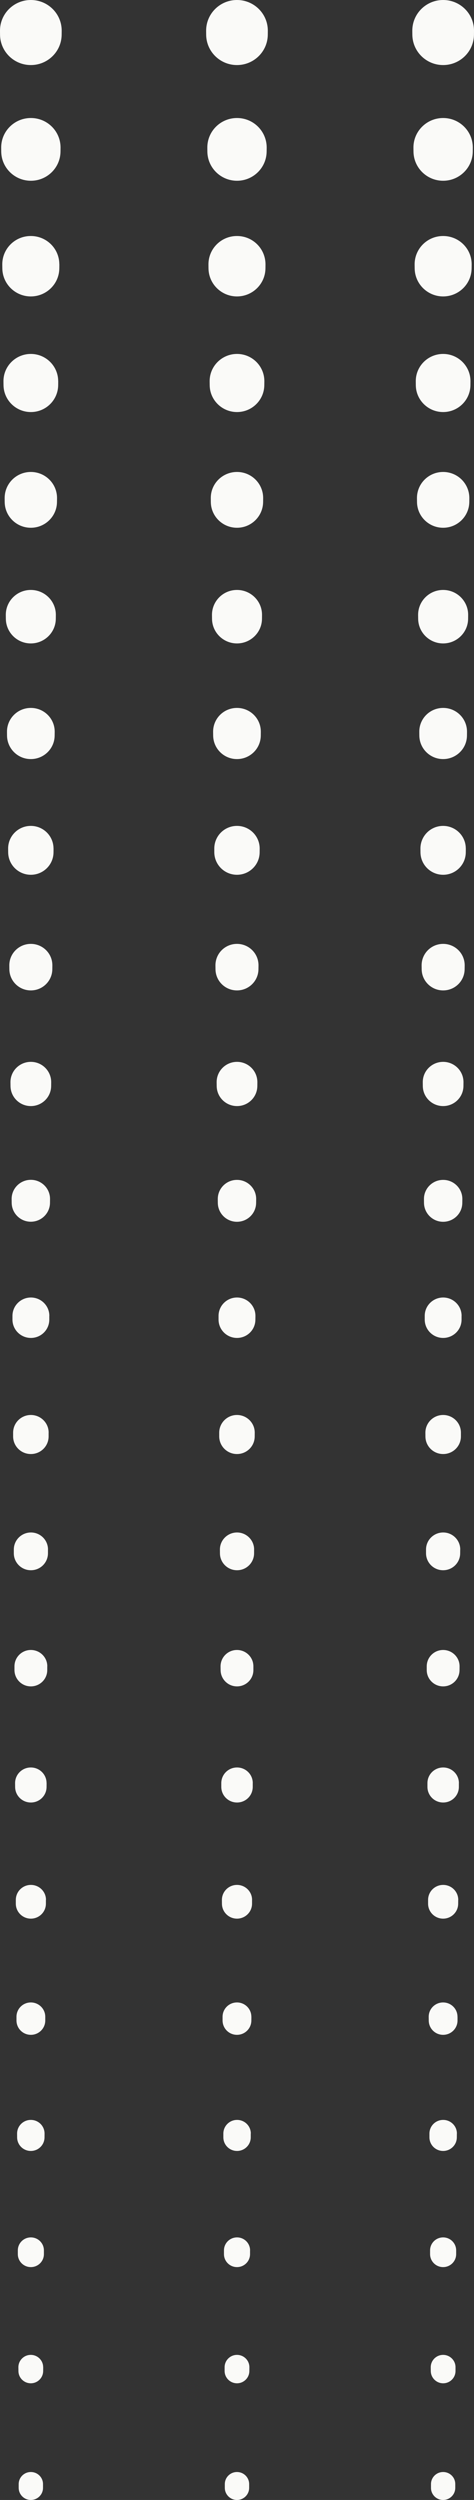 <?xml version="1.0" encoding="utf-8"?>
<svg xmlns="http://www.w3.org/2000/svg" fill="none" height="100%" overflow="visible" preserveAspectRatio="none" style="display: block;" viewBox="0 0 38 200" width="100%">
<rect x="0" y="0" width="38" height="200" fill="#333333" stroke="none"/>
<g id="Group">
<g id="Group_2">
<path d="M4.946 2.478L4.943 2.78C4.93 4.132 3.812 5.218 2.448 5.205C1.101 5.192 0.017 4.11 0.003 2.78L0 2.478C-0.013 1.122 1.082 0.013 2.448 0C3.815 -0.013 4.933 1.073 4.946 2.429C4.946 2.442 4.946 2.468 4.946 2.478Z" fill="#FAFAF8" id="Vector"/>
<path d="M4.854 11.825L4.851 12.127C4.838 13.427 3.763 14.474 2.452 14.461C1.157 14.448 0.112 13.408 0.098 12.127L0.095 11.825C0.082 10.521 1.137 9.454 2.452 9.441C3.766 9.428 4.841 10.475 4.854 11.779C4.854 11.789 4.854 11.812 4.854 11.825Z" fill="#FAFAF8" id="Vector_2"/>
<path d="M4.759 21.169L4.755 21.472C4.742 22.724 3.71 23.725 2.448 23.715C1.203 23.702 0.2 22.701 0.187 21.472L0.183 21.169C0.17 19.918 1.183 18.89 2.448 18.881C3.71 18.867 4.746 19.872 4.755 21.127C4.759 21.137 4.759 21.16 4.759 21.169Z" fill="#FAFAF8" id="Vector_3"/>
<path d="M4.667 30.513L4.664 30.816C4.65 32.015 3.661 32.978 2.451 32.965C1.258 32.952 0.295 31.992 0.282 30.816L0.278 30.513C0.265 29.314 1.239 28.328 2.448 28.315C3.657 28.302 4.65 29.268 4.664 30.468C4.667 30.481 4.667 30.503 4.667 30.513Z" fill="#FAFAF8" id="Vector_4"/>
<path d="M4.572 39.86L4.568 40.163C4.559 41.31 3.608 42.234 2.451 42.221C1.307 42.211 0.386 41.291 0.376 40.163L0.373 39.86C0.363 38.709 1.291 37.77 2.451 37.757C3.611 37.747 4.559 38.667 4.572 39.818C4.572 39.828 4.572 39.85 4.572 39.86Z" fill="#FAFAF8" id="Vector_5"/>
<path d="M4.477 49.205L4.474 49.508C4.464 50.603 3.556 51.485 2.451 51.475C1.36 51.465 0.482 50.587 0.469 49.508L0.465 49.205C0.455 48.106 1.344 47.206 2.451 47.196C3.559 47.186 4.467 48.068 4.477 49.166C4.477 49.176 4.477 49.196 4.477 49.205Z" fill="#FAFAF8" id="Vector_6"/>
<path d="M4.385 58.549L4.381 58.851C4.372 59.898 3.506 60.737 2.454 60.727C1.412 60.718 0.576 59.879 0.563 58.851L0.56 58.549C0.55 57.502 1.396 56.644 2.454 56.634C3.51 56.624 4.375 57.463 4.385 58.513C4.385 58.523 4.385 58.539 4.385 58.549Z" fill="#FAFAF8" id="Vector_7"/>
<path d="M4.293 67.896L4.29 68.198C4.28 69.193 3.457 69.993 2.454 69.983C1.465 69.973 0.668 69.177 0.655 68.198L0.652 67.896C0.642 66.898 1.448 66.082 2.451 66.072C3.457 66.062 4.277 66.862 4.29 67.86C4.293 67.867 4.293 67.886 4.293 67.896Z" fill="#FAFAF8" id="Vector_8"/>
<path d="M4.198 77.241L4.195 77.543C4.185 78.486 3.405 79.244 2.454 79.234C1.514 79.224 0.76 78.47 0.75 77.543L0.747 77.241C0.737 76.295 1.504 75.521 2.454 75.511C3.408 75.502 4.188 76.259 4.198 77.205C4.198 77.215 4.198 77.231 4.198 77.241Z" fill="#FAFAF8" id="Vector_9"/>
<path d="M4.104 86.585L4.101 86.887C4.091 87.781 3.357 88.496 2.455 88.487C1.567 88.477 0.852 87.765 0.843 86.887L0.839 86.585C0.83 85.691 1.554 84.959 2.455 84.949C3.357 84.94 4.094 85.658 4.104 86.552C4.104 86.562 4.104 86.578 4.104 86.585Z" fill="#FAFAF8" id="Vector_10"/>
<path d="M4.011 95.931L4.008 96.231C3.998 97.073 3.303 97.746 2.457 97.739C1.622 97.733 0.946 97.056 0.937 96.231L0.933 95.928C0.924 95.086 1.609 94.394 2.457 94.387C3.306 94.377 4.004 95.057 4.011 95.899C4.011 95.909 4.011 95.922 4.011 95.931Z" fill="#FAFAF8" id="Vector_11"/>
<path d="M3.952 105.277V105.58C3.946 106.389 3.284 107.04 2.468 107.036C1.658 107.03 1.006 106.38 0.999 105.58V105.277C0.996 104.468 1.651 103.808 2.468 103.801C3.284 103.798 3.949 104.448 3.956 105.258L3.952 105.277Z" fill="#FAFAF8" id="Vector_12"/>
<path d="M3.897 114.62V114.923C3.894 115.703 3.251 116.33 2.465 116.324C1.684 116.321 1.055 115.693 1.052 114.923V114.62C1.049 113.84 1.681 113.203 2.468 113.199C3.254 113.196 3.897 113.824 3.9 114.604L3.897 114.62Z" fill="#FAFAF8" id="Vector_13"/>
<path d="M3.845 123.968V124.27C3.841 125.021 3.225 125.626 2.468 125.62C1.718 125.616 1.111 125.012 1.108 124.27V123.968C1.105 123.217 1.714 122.606 2.471 122.599C3.229 122.596 3.845 123.201 3.848 123.952L3.845 123.968Z" fill="#FAFAF8" id="Vector_14"/>
<path d="M3.788 133.313V133.615C3.785 134.337 3.192 134.916 2.467 134.912C1.746 134.909 1.166 134.327 1.16 133.615V133.313C1.156 132.591 1.74 132.003 2.467 131.999C3.195 131.996 3.788 132.578 3.792 133.297L3.788 133.313Z" fill="#FAFAF8" id="Vector_15"/>
<path d="M3.736 142.657L3.733 142.96C3.73 143.652 3.163 144.208 2.465 144.202C1.773 144.198 1.216 143.642 1.213 142.96L1.209 142.657C1.206 141.965 1.767 141.402 2.465 141.399C3.163 141.396 3.73 141.952 3.733 142.644L3.736 142.657Z" fill="#FAFAF8" id="Vector_16"/>
<path d="M3.68 152V152.303C3.677 152.963 3.133 153.496 2.468 153.493C1.806 153.489 1.271 152.956 1.268 152.303V152C1.265 151.337 1.802 150.797 2.471 150.794C3.139 150.791 3.684 151.324 3.687 151.987C3.68 151.987 3.68 152 3.68 152Z" fill="#FAFAF8" id="Vector_17"/>
<path d="M3.629 161.348V161.65C3.625 162.281 3.104 162.792 2.468 162.788C1.836 162.785 1.328 162.278 1.321 161.65V161.348C1.318 160.714 1.832 160.2 2.468 160.197C3.104 160.194 3.625 160.704 3.629 161.335V161.348Z" fill="#FAFAF8" id="Vector_18"/>
<path d="M3.572 170.692L3.569 170.995C3.566 171.596 3.071 172.081 2.465 172.078C1.862 172.074 1.376 171.59 1.373 170.995L1.37 170.692C1.367 170.091 1.855 169.597 2.465 169.594C3.071 169.59 3.569 170.075 3.572 170.679V170.692Z" fill="#FAFAF8" id="Vector_19"/>
<path d="M3.52 180.037V180.339C3.517 180.912 3.045 181.373 2.468 181.37C1.894 181.367 1.432 180.905 1.429 180.339V180.037C1.426 179.465 1.891 178.997 2.468 178.993C3.045 178.99 3.517 179.452 3.52 180.027V180.037Z" fill="#FAFAF8" id="Vector_20"/>
<path d="M3.464 189.384L3.46 189.686C3.457 190.229 3.011 190.668 2.464 190.665C1.92 190.661 1.481 190.226 1.478 189.686L1.474 189.384C1.471 188.841 1.913 188.395 2.461 188.392C3.008 188.389 3.457 188.828 3.46 189.37L3.464 189.384Z" fill="#FAFAF8" id="Vector_21"/>
<path d="M3.448 198.729V199.031C3.448 199.564 3.012 199.997 2.475 200C1.937 200 1.501 199.567 1.498 199.034V198.729C1.498 198.195 1.934 197.763 2.471 197.763C3.012 197.763 3.448 198.195 3.448 198.729Z" fill="#FAFAF8" id="Vector_22"/>
</g>
<g id="Group_3">
<path d="M21.471 2.478L21.468 2.78C21.455 4.132 20.337 5.218 18.974 5.205C17.626 5.192 16.541 4.11 16.528 2.78L16.525 2.478C16.512 1.122 17.607 0.013 18.974 0C20.34 -0.013 21.458 1.073 21.471 2.429C21.471 2.442 21.471 2.468 21.471 2.478Z" fill="#FAFAF8" id="Vector_23"/>
<path d="M21.38 11.825L21.376 12.127C21.363 13.427 20.288 14.474 18.977 14.461C17.683 14.448 16.637 13.408 16.624 12.127L16.621 11.825C16.608 10.521 17.663 9.454 18.977 9.441C20.292 9.428 21.367 10.475 21.38 11.779C21.38 11.789 21.38 11.812 21.38 11.825Z" fill="#FAFAF8" id="Vector_24"/>
<path d="M21.284 21.169L21.281 21.472C21.268 22.724 20.235 23.725 18.977 23.715C17.731 23.702 16.728 22.701 16.715 21.472L16.712 21.169C16.699 19.918 17.711 18.89 18.977 18.881C20.238 18.867 21.274 19.872 21.284 21.127C21.284 21.137 21.284 21.16 21.284 21.169Z" fill="#FAFAF8" id="Vector_25"/>
<path d="M21.193 30.513L21.189 30.816C21.176 32.015 20.186 32.978 18.977 32.965C17.784 32.952 16.82 31.992 16.811 30.816L16.807 30.513C16.794 29.314 17.768 28.328 18.977 28.315C20.19 28.302 21.18 29.268 21.193 30.468C21.193 30.481 21.193 30.503 21.193 30.513Z" fill="#FAFAF8" id="Vector_26"/>
<path d="M21.097 39.86L21.094 40.163C21.081 41.31 20.134 42.234 18.977 42.221C17.833 42.211 16.912 41.291 16.902 40.163L16.899 39.86C16.886 38.709 17.817 37.77 18.977 37.757C20.137 37.744 21.084 38.667 21.097 39.818C21.097 39.828 21.097 39.851 21.097 39.86Z" fill="#FAFAF8" id="Vector_27"/>
<path d="M21.006 49.205L21.003 49.508C20.993 50.603 20.085 51.485 18.98 51.475C17.889 51.465 17.007 50.587 16.998 49.508L16.994 49.205C16.985 48.106 17.873 47.206 18.98 47.196C20.088 47.186 20.996 48.068 21.006 49.166C21.006 49.176 21.006 49.196 21.006 49.205Z" fill="#FAFAF8" id="Vector_28"/>
<path d="M20.91 58.549L20.907 58.851C20.897 59.898 20.032 60.737 18.98 60.727C17.938 60.718 17.102 59.879 17.089 58.851L17.085 58.549C17.076 57.502 17.921 56.644 18.98 56.634C20.035 56.624 20.9 57.463 20.91 58.513C20.91 58.523 20.91 58.539 20.91 58.549Z" fill="#FAFAF8" id="Vector_29"/>
<path d="M20.818 67.896L20.815 68.198C20.805 69.193 19.983 69.993 18.98 69.983C17.99 69.973 17.194 69.177 17.18 68.198V67.896C17.171 66.898 17.977 66.082 18.98 66.072C19.983 66.062 20.805 66.862 20.818 67.86C20.818 67.867 20.818 67.886 20.818 67.896Z" fill="#FAFAF8" id="Vector_30"/>
<path d="M20.724 77.241L20.72 77.543C20.711 78.486 19.93 79.244 18.98 79.234C18.039 79.224 17.285 78.47 17.276 77.543L17.272 77.241C17.263 76.295 18.026 75.521 18.98 75.511C19.934 75.502 20.714 76.259 20.724 77.205C20.724 77.215 20.724 77.231 20.724 77.241Z" fill="#FAFAF8" id="Vector_31"/>
<path d="M20.633 86.585L20.63 86.887C20.62 87.781 19.886 88.496 18.984 88.487C18.096 88.477 17.381 87.765 17.372 86.887L17.368 86.585C17.359 85.691 18.083 84.959 18.984 84.949C19.886 84.94 20.623 85.658 20.633 86.552C20.633 86.562 20.633 86.578 20.633 86.585Z" fill="#FAFAF8" id="Vector_32"/>
<path d="M20.537 95.933L20.533 96.235C20.523 97.078 19.832 97.751 18.983 97.744C18.144 97.737 17.472 97.061 17.462 96.235L17.459 95.933C17.452 95.091 18.134 94.398 18.983 94.392C19.832 94.382 20.53 95.062 20.537 95.904C20.537 95.91 20.537 95.923 20.537 95.933Z" fill="#FAFAF8" id="Vector_33"/>
<path d="M20.478 105.277L20.474 105.58C20.471 106.389 19.806 107.04 18.99 107.036C18.18 107.03 17.528 106.38 17.521 105.58V105.277C17.518 104.468 18.174 103.808 18.99 103.801C19.806 103.798 20.471 104.448 20.478 105.258V105.277Z" fill="#FAFAF8" id="Vector_34"/>
<path d="M20.422 114.62L20.419 114.923C20.416 115.703 19.773 116.33 18.99 116.324C18.21 116.321 17.581 115.693 17.574 114.923V114.62C17.571 113.84 18.203 113.203 18.99 113.199C19.777 113.196 20.419 113.824 20.422 114.604V114.62Z" fill="#FAFAF8" id="Vector_35"/>
<path d="M20.37 123.968V124.27C20.366 125.021 19.75 125.626 18.993 125.62C18.243 125.616 17.636 125.012 17.633 124.27L17.63 123.968C17.626 123.217 18.236 122.606 18.993 122.599C19.75 122.596 20.366 123.201 20.373 123.952L20.37 123.968Z" fill="#FAFAF8" id="Vector_36"/>
<path d="M20.314 133.313V133.615C20.311 134.337 19.718 134.916 18.993 134.912C18.272 134.909 17.692 134.327 17.686 133.615L17.682 133.313C17.679 132.591 18.262 132.003 18.99 131.999C19.718 131.996 20.311 132.578 20.314 133.297V133.313Z" fill="#FAFAF8" id="Vector_37"/>
<path d="M20.262 142.657V142.96C20.259 143.652 19.692 144.208 18.993 144.202C18.302 144.198 17.745 143.642 17.741 142.96V142.657C17.738 141.965 18.299 141.402 18.997 141.399C19.695 141.396 20.262 141.952 20.265 142.644L20.262 142.657Z" fill="#FAFAF8" id="Vector_38"/>
<path d="M20.206 152V152.303C20.202 152.963 19.658 153.496 18.993 153.493C18.331 153.489 17.797 152.956 17.793 152.303L17.79 152C17.787 151.337 18.324 150.797 18.993 150.794C19.662 150.791 20.206 151.324 20.209 151.987L20.206 152Z" fill="#FAFAF8" id="Vector_39"/>
<path d="M20.154 161.348L20.151 161.65C20.147 162.281 19.63 162.792 18.991 162.788C18.358 162.785 17.85 162.278 17.843 161.65V161.348C17.84 160.714 18.355 160.2 18.991 160.197C19.63 160.194 20.147 160.704 20.151 161.335L20.154 161.348Z" fill="#FAFAF8" id="Vector_40"/>
<path d="M20.102 170.692V170.995C20.099 171.596 19.604 172.081 18.997 172.078C18.394 172.074 17.909 171.59 17.906 170.995V170.692C17.903 170.091 18.391 169.597 19 169.594C19.607 169.59 20.105 170.075 20.108 170.679C20.102 170.679 20.102 170.692 20.102 170.692Z" fill="#FAFAF8" id="Vector_41"/>
<path d="M20.046 180.037V180.339C20.042 180.912 19.57 181.373 18.994 181.37C18.42 181.367 17.958 180.905 17.955 180.339V180.037C17.951 179.465 18.417 178.997 18.997 178.993C19.574 178.99 20.046 179.452 20.049 180.027L20.046 180.037Z" fill="#FAFAF8" id="Vector_42"/>
<path d="M19.993 189.384L19.99 189.686C19.987 190.229 19.541 190.668 18.994 190.665C18.45 190.661 18.011 190.226 18.007 189.686V189.384C18.004 188.841 18.446 188.395 18.994 188.392C19.541 188.389 19.99 188.828 19.993 189.37V189.384Z" fill="#FAFAF8" id="Vector_43"/>
<path d="M19.974 198.729V199.031C19.974 199.564 19.538 199.997 19 200C18.463 200 18.027 199.567 18.023 199.034V198.729C18.023 198.195 18.459 197.763 18.997 197.763C19.538 197.763 19.974 198.195 19.974 198.729Z" fill="#FAFAF8" id="Vector_44"/>
</g>
<g id="Group_4">
<path d="M38 2.478L37.997 2.78C37.983 4.132 36.866 5.218 35.502 5.205C34.155 5.192 33.071 4.11 33.057 2.78L33.054 2.478C33.041 1.122 34.136 0.013 35.502 0C36.869 -0.013 37.987 1.073 38 2.429C38 2.442 38 2.468 38 2.478Z" fill="#FAFAF8" id="Vector_45"/>
<path d="M37.904 11.825L37.901 12.127C37.888 13.427 36.813 14.474 35.502 14.461C34.207 14.448 33.162 13.408 33.149 12.127L33.145 11.825C33.132 10.521 34.188 9.454 35.502 9.441C36.816 9.428 37.891 10.475 37.904 11.779C37.904 11.789 37.904 11.812 37.904 11.825Z" fill="#FAFAF8" id="Vector_46"/>
<path d="M37.813 21.169L37.809 21.472C37.796 22.724 36.764 23.725 35.505 23.715C34.26 23.702 33.257 22.701 33.244 21.472L33.24 21.169C33.227 19.918 34.24 18.89 35.505 18.881C36.767 18.867 37.803 19.872 37.813 21.127C37.813 21.137 37.813 21.16 37.813 21.169Z" fill="#FAFAF8" id="Vector_47"/>
<path d="M37.717 30.513L37.714 30.816C37.701 32.015 36.711 32.978 35.502 32.965C34.309 32.952 33.345 31.992 33.335 30.816L33.332 30.513C33.319 29.314 34.292 28.328 35.502 28.315C36.711 28.302 37.704 29.268 37.717 30.468C37.717 30.481 37.717 30.503 37.717 30.513Z" fill="#FAFAF8" id="Vector_48"/>
<path d="M37.626 39.86L37.623 40.163C37.609 41.31 36.662 42.234 35.505 42.221C34.361 42.211 33.441 41.291 33.431 40.163L33.427 39.86C33.418 38.709 34.345 37.77 35.505 37.757C36.666 37.747 37.613 38.667 37.626 39.818C37.626 39.828 37.626 39.85 37.626 39.86Z" fill="#FAFAF8" id="Vector_49"/>
<path d="M37.531 49.205L37.528 49.508C37.518 50.603 36.61 51.485 35.506 51.475C34.414 51.465 33.536 50.587 33.523 49.508L33.519 49.205C33.51 48.106 34.398 47.206 35.506 47.196C36.613 47.186 37.521 48.068 37.531 49.166C37.531 49.176 37.531 49.196 37.531 49.205Z" fill="#FAFAF8" id="Vector_50"/>
<path d="M37.439 58.549L37.436 58.851C37.426 59.898 36.56 60.737 35.508 60.727C34.466 60.718 33.63 59.879 33.617 58.851L33.614 58.549C33.604 57.502 34.45 56.644 35.508 56.634C36.564 56.624 37.429 57.463 37.439 58.513C37.439 58.523 37.439 58.539 37.439 58.549Z" fill="#FAFAF8" id="Vector_51"/>
<path d="M37.344 67.896L37.341 68.198C37.331 69.193 36.512 69.993 35.509 69.983C34.519 69.973 33.722 69.177 33.709 68.198L33.706 67.896C33.696 66.898 34.502 66.082 35.505 66.072C36.508 66.062 37.331 66.862 37.341 67.86C37.344 67.867 37.344 67.886 37.344 67.896Z" fill="#FAFAF8" id="Vector_52"/>
<path d="M37.253 77.241L37.249 77.543C37.24 78.486 36.463 79.244 35.509 79.234C34.569 79.224 33.815 78.47 33.805 77.543L33.801 77.241C33.792 76.295 34.555 75.521 35.509 75.511C36.463 75.502 37.243 76.259 37.253 77.205C37.253 77.215 37.253 77.231 37.253 77.241Z" fill="#FAFAF8" id="Vector_53"/>
<path d="M37.157 86.585L37.154 86.887C37.144 87.781 36.41 88.496 35.509 88.487C34.621 88.477 33.906 87.765 33.896 86.887L33.893 86.585C33.883 85.691 34.608 84.959 35.509 84.949C36.41 84.94 37.148 85.658 37.157 86.552C37.157 86.562 37.157 86.578 37.157 86.585Z" fill="#FAFAF8" id="Vector_54"/>
<path d="M37.066 95.933L37.062 96.235C37.056 97.078 36.361 97.751 35.512 97.744C34.676 97.737 34.001 97.061 33.991 96.235L33.988 95.933C33.978 95.091 34.663 94.398 35.512 94.392C36.361 94.382 37.059 95.062 37.066 95.904C37.066 95.91 37.066 95.923 37.066 95.933Z" fill="#FAFAF8" id="Vector_55"/>
<path d="M37.003 105.277V105.58C37 106.389 36.334 107.04 35.518 107.036C34.709 107.03 34.057 106.38 34.05 105.58V105.277C34.044 104.468 34.702 103.808 35.518 103.801C36.334 103.798 37 104.448 37.006 105.258L37.003 105.277Z" fill="#FAFAF8" id="Vector_56"/>
<path d="M36.951 114.62V114.923C36.948 115.703 36.305 116.33 35.519 116.324C34.739 116.321 34.109 115.693 34.106 114.923L34.103 114.62C34.099 113.84 34.732 113.203 35.519 113.199C36.305 113.196 36.948 113.824 36.951 114.604V114.62Z" fill="#FAFAF8" id="Vector_57"/>
<path d="M36.894 123.968L36.891 124.27C36.888 125.021 36.272 125.626 35.514 125.62C34.764 125.616 34.158 125.012 34.154 124.27V123.968C34.151 123.217 34.761 122.606 35.518 122.599C36.275 122.593 36.891 123.201 36.898 123.952L36.894 123.968Z" fill="#FAFAF8" id="Vector_58"/>
<path d="M36.843 133.313L36.84 133.615C36.836 134.337 36.243 134.916 35.519 134.912C34.798 134.909 34.214 134.327 34.211 133.615V133.313C34.208 132.591 34.791 132.003 35.519 131.999C36.246 131.996 36.84 132.578 36.843 133.297V133.313Z" fill="#FAFAF8" id="Vector_59"/>
<path d="M36.787 142.657V142.96C36.784 143.652 36.217 144.208 35.519 144.202C34.827 144.198 34.27 143.642 34.267 142.96V142.657C34.263 141.965 34.824 141.402 35.522 141.399C36.22 141.396 36.787 141.952 36.79 142.644L36.787 142.657Z" fill="#FAFAF8" id="Vector_60"/>
<path d="M36.734 152L36.731 152.303C36.728 152.963 36.184 153.496 35.518 153.493C34.856 153.489 34.322 152.956 34.319 152.303V152C34.316 151.337 34.853 150.797 35.522 150.794C36.19 150.791 36.734 151.324 36.738 151.987L36.734 152Z" fill="#FAFAF8" id="Vector_61"/>
<path d="M36.679 161.348V161.65C36.676 162.281 36.155 162.792 35.519 162.788C34.886 162.785 34.378 162.278 34.372 161.65L34.368 161.348C34.365 160.714 34.88 160.2 35.516 160.197C36.155 160.194 36.673 160.704 36.676 161.335L36.679 161.348Z" fill="#FAFAF8" id="Vector_62"/>
<path d="M36.626 170.692L36.623 170.995C36.62 171.596 36.125 172.081 35.519 172.078C34.915 172.074 34.43 171.59 34.427 170.995V170.692C34.424 170.091 34.912 169.597 35.522 169.594C36.128 169.59 36.626 170.075 36.63 170.679L36.626 170.692Z" fill="#FAFAF8" id="Vector_63"/>
<path d="M36.57 180.037V180.339C36.567 180.912 36.095 181.373 35.518 181.37C34.945 181.367 34.483 180.905 34.479 180.339V180.037C34.476 179.465 34.941 178.997 35.518 178.993C36.095 178.99 36.567 179.452 36.57 180.027V180.037Z" fill="#FAFAF8" id="Vector_64"/>
<path d="M36.518 189.384V189.686C36.515 190.229 36.069 190.668 35.522 190.665C34.978 190.661 34.542 190.226 34.535 189.686L34.532 189.384C34.529 188.841 34.971 188.395 35.518 188.392C36.066 188.389 36.515 188.828 36.518 189.37V189.384Z" fill="#FAFAF8" id="Vector_65"/>
<path d="M36.498 198.729V199.031C36.498 199.564 36.062 199.997 35.525 200C34.987 200 34.552 199.567 34.552 199.034V198.729C34.552 198.195 34.987 197.763 35.525 197.763C36.066 197.763 36.502 198.195 36.498 198.729Z" fill="#FAFAF8" id="Vector_66"/>
</g>
</g>
</svg>